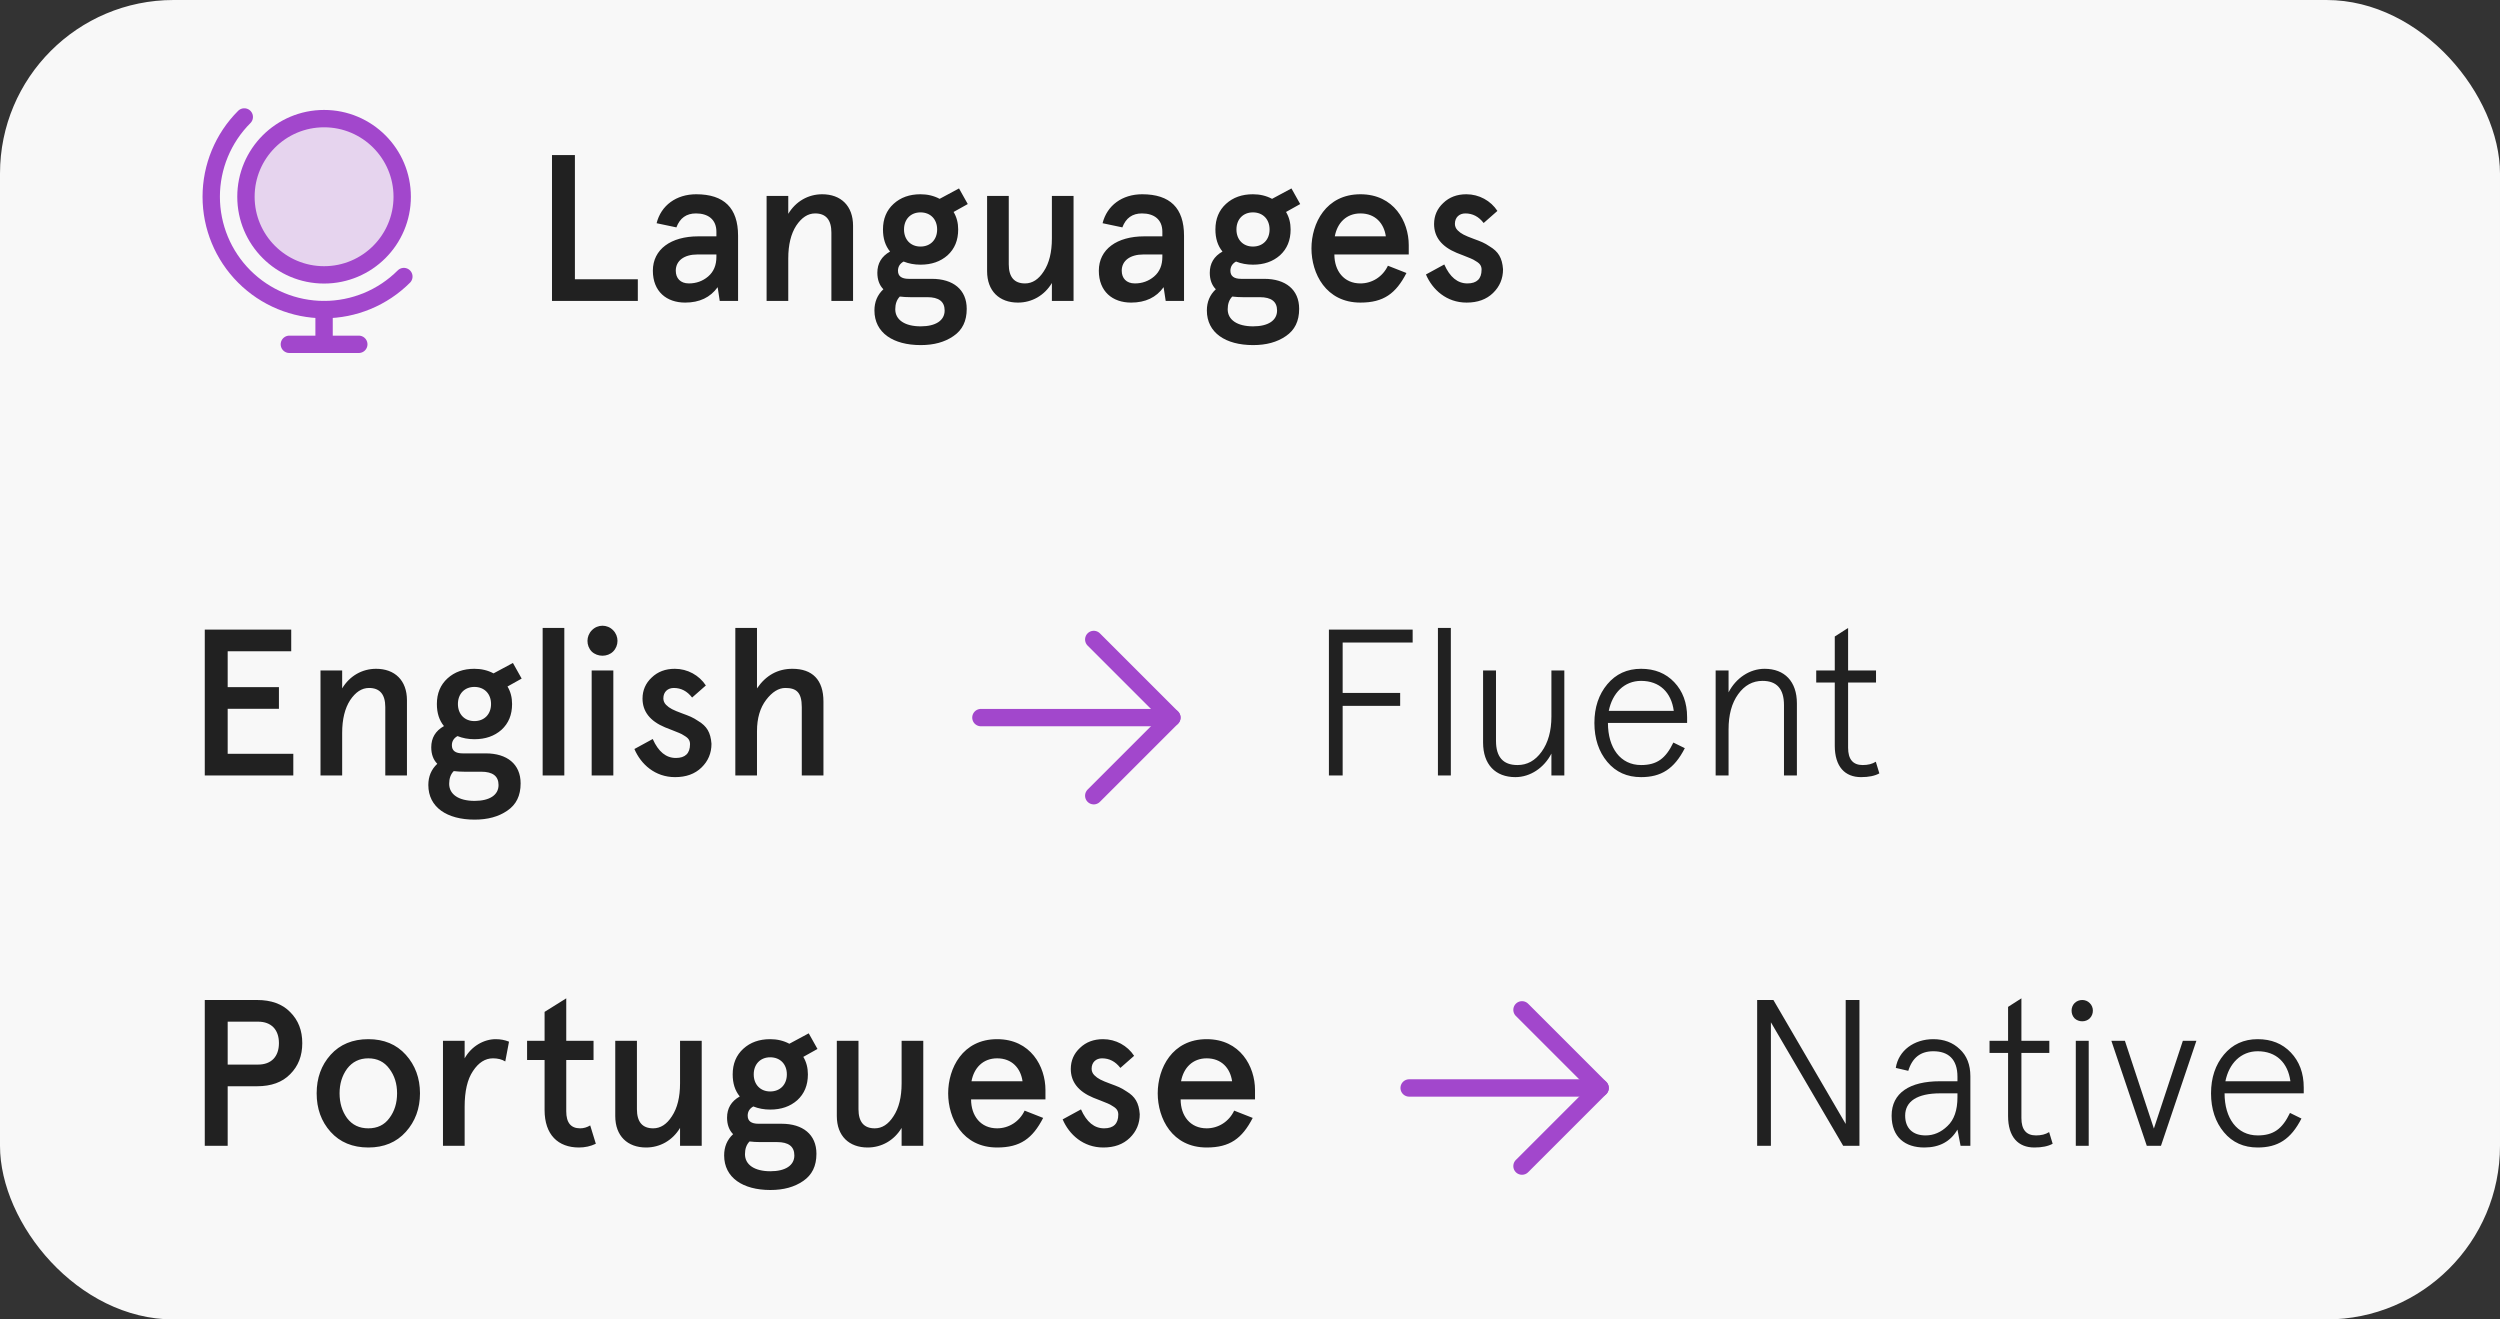 <svg width="216" height="114" viewBox="0 0 216 114" fill="none" xmlns="http://www.w3.org/2000/svg">
<rect x="0" y="0" width="216" height="114" fill="#333333" stroke="none"/>
<rect width="216" height="114" rx="15" fill="#F8F8F8"/>
<path opacity="0.2" d="M28 23.749C31.728 23.749 34.75 20.727 34.75 16.999C34.75 13.271 31.728 10.249 28 10.249C24.272 10.249 21.25 13.271 21.25 16.999C21.25 20.727 24.272 23.749 28 23.749Z" fill="#A247CC"/>
<path d="M28 23.749C31.728 23.749 34.75 20.727 34.75 16.999C34.75 13.271 31.728 10.249 28 10.249C24.272 10.249 21.25 13.271 21.25 16.999C21.25 20.727 24.272 23.749 28 23.749Z" stroke="#A247CC" stroke-width="1.5" stroke-linecap="round" stroke-linejoin="round"/>
<path d="M34.894 23.894C33.066 25.722 30.586 26.749 28 26.749C25.414 26.749 22.934 25.722 21.106 23.894C19.277 22.065 18.25 19.585 18.25 16.999C18.25 14.414 19.277 11.934 21.106 10.105" stroke="#A247CC" stroke-width="1.5" stroke-linecap="round" stroke-linejoin="round"/>
<path d="M25 29.749H31" stroke="#A247CC" stroke-width="1.5" stroke-linecap="round" stroke-linejoin="round"/>
<path d="M28 26.749V29.749" stroke="#A247CC" stroke-width="1.5" stroke-linecap="round" stroke-linejoin="round"/>
<path d="M47.692 26H55.108V24.128H49.672V13.4H47.692V26ZM56.407 23.39C56.407 25.19 57.595 26.144 59.197 26.144C60.439 26.144 61.375 25.694 62.005 24.812L62.185 26H63.769V20.366C63.769 17.972 62.563 16.784 60.151 16.784C58.423 16.784 57.109 17.756 56.731 19.286L58.441 19.646C58.747 18.836 59.305 18.44 60.133 18.44C61.159 18.44 61.897 18.944 61.897 20.024V20.42H60.331C57.973 20.42 56.407 21.536 56.407 23.39ZM58.387 23.39C58.387 22.526 59.107 21.986 60.259 21.986H61.897V22.184C61.897 22.922 61.663 23.48 61.177 23.894C60.709 24.29 60.151 24.488 59.521 24.488C58.783 24.488 58.387 24.038 58.387 23.39ZM66.234 26H68.106V22.328C68.106 21.14 68.34 20.204 68.79 19.502C69.257 18.8 69.797 18.44 70.427 18.44C71.364 18.44 71.832 18.998 71.832 20.096V26H73.704V19.502C73.704 17.774 72.641 16.784 71.04 16.784C69.834 16.784 68.754 17.396 68.106 18.476V16.928H66.234V26ZM76.289 19.826C76.289 20.6 76.487 21.23 76.901 21.734C76.163 22.148 75.803 22.76 75.803 23.57C75.803 24.164 75.983 24.65 76.325 24.992C75.803 25.478 75.551 26.09 75.551 26.828C75.551 28.754 77.171 29.816 79.547 29.816C80.681 29.816 81.617 29.564 82.373 29.042C83.147 28.52 83.525 27.746 83.525 26.684C83.525 25.01 82.337 24.092 80.519 24.092H78.521C77.891 24.092 77.585 23.858 77.585 23.39C77.585 23.048 77.747 22.778 78.071 22.598C78.521 22.778 79.007 22.868 79.529 22.868C80.483 22.868 81.257 22.598 81.869 22.058C82.481 21.5 82.787 20.762 82.787 19.826C82.787 19.268 82.661 18.764 82.391 18.314L83.615 17.63L82.859 16.28L81.185 17.18C80.681 16.91 80.123 16.784 79.529 16.784C78.593 16.784 77.819 17.054 77.207 17.612C76.595 18.17 76.289 18.908 76.289 19.826ZM80.123 25.676C81.113 25.676 81.617 26.054 81.617 26.828C81.617 27.692 80.843 28.196 79.547 28.196C78.179 28.196 77.351 27.638 77.351 26.72C77.351 26.27 77.477 25.892 77.747 25.622C78.035 25.658 78.341 25.676 78.665 25.676H80.123ZM79.529 21.302C78.683 21.302 78.107 20.708 78.107 19.826C78.107 18.944 78.683 18.35 79.529 18.35C80.393 18.35 80.969 18.944 80.969 19.826C80.969 20.708 80.393 21.302 79.529 21.302ZM92.755 16.928H90.883V20.6C90.883 21.788 90.649 22.742 90.181 23.444C89.731 24.146 89.191 24.488 88.561 24.488C87.625 24.488 87.157 23.93 87.157 22.832V16.928H85.285V23.426C85.285 25.154 86.347 26.144 87.949 26.144C89.155 26.144 90.235 25.532 90.883 24.452V26H92.755V16.928ZM94.939 23.39C94.939 25.19 96.126 26.144 97.728 26.144C98.971 26.144 99.906 25.694 100.536 24.812L100.716 26H102.3V20.366C102.3 17.972 101.094 16.784 98.683 16.784C96.954 16.784 95.641 17.756 95.263 19.286L96.972 19.646C97.278 18.836 97.837 18.44 98.665 18.44C99.691 18.44 100.428 18.944 100.428 20.024V20.42H98.862C96.504 20.42 94.939 21.536 94.939 23.39ZM96.918 23.39C96.918 22.526 97.638 21.986 98.79 21.986H100.428V22.184C100.428 22.922 100.194 23.48 99.709 23.894C99.24 24.29 98.683 24.488 98.052 24.488C97.314 24.488 96.918 24.038 96.918 23.39ZM105.011 19.826C105.011 20.6 105.209 21.23 105.623 21.734C104.885 22.148 104.525 22.76 104.525 23.57C104.525 24.164 104.705 24.65 105.047 24.992C104.525 25.478 104.273 26.09 104.273 26.828C104.273 28.754 105.893 29.816 108.269 29.816C109.403 29.816 110.339 29.564 111.095 29.042C111.869 28.52 112.247 27.746 112.247 26.684C112.247 25.01 111.059 24.092 109.241 24.092H107.243C106.613 24.092 106.307 23.858 106.307 23.39C106.307 23.048 106.469 22.778 106.793 22.598C107.243 22.778 107.729 22.868 108.251 22.868C109.205 22.868 109.979 22.598 110.591 22.058C111.203 21.5 111.509 20.762 111.509 19.826C111.509 19.268 111.383 18.764 111.113 18.314L112.337 17.63L111.581 16.28L109.907 17.18C109.403 16.91 108.845 16.784 108.251 16.784C107.315 16.784 106.541 17.054 105.929 17.612C105.317 18.17 105.011 18.908 105.011 19.826ZM108.845 25.676C109.835 25.676 110.339 26.054 110.339 26.828C110.339 27.692 109.565 28.196 108.269 28.196C106.901 28.196 106.073 27.638 106.073 26.72C106.073 26.27 106.199 25.892 106.469 25.622C106.757 25.658 107.063 25.676 107.387 25.676H108.845ZM108.251 21.302C107.405 21.302 106.829 20.708 106.829 19.826C106.829 18.944 107.405 18.35 108.251 18.35C109.115 18.35 109.691 18.944 109.691 19.826C109.691 20.708 109.115 21.302 108.251 21.302ZM117.54 18.44C118.818 18.44 119.574 19.286 119.736 20.42H115.326C115.542 19.25 116.334 18.44 117.54 18.44ZM121.716 21.176C121.716 19.142 120.438 16.784 117.54 16.784C114.552 16.784 113.31 19.304 113.31 21.464C113.31 23.624 114.552 26.144 117.54 26.144C119.538 26.144 120.6 25.37 121.518 23.588L119.916 22.958C119.466 23.912 118.548 24.488 117.54 24.488C116.118 24.488 115.29 23.408 115.29 21.986H121.716V21.176ZM126.694 16.784C125.884 16.784 125.218 17.036 124.696 17.54C124.174 18.026 123.904 18.638 123.904 19.358C123.904 20.474 124.552 21.302 125.848 21.842C126.136 21.968 126.802 22.202 127.072 22.328C127.216 22.382 127.378 22.472 127.54 22.58C127.882 22.778 128.008 22.994 128.008 23.3C128.008 24.092 127.594 24.488 126.784 24.488C125.938 24.488 125.272 23.948 124.786 22.85L123.202 23.714C123.76 25.028 124.984 26.144 126.712 26.144C127.666 26.144 128.422 25.874 128.998 25.316C129.574 24.758 129.862 24.074 129.862 23.264C129.79 22.274 129.448 21.734 128.728 21.302C128.224 20.96 127.954 20.87 127.324 20.636C126.55 20.348 126.244 20.204 125.938 19.898C125.776 19.736 125.704 19.538 125.704 19.34C125.704 18.764 126.1 18.44 126.604 18.44C127.234 18.44 127.756 18.71 128.188 19.268L129.376 18.224C128.8 17.342 127.792 16.784 126.694 16.784Z" fill="#212121"/>
<path d="M17.692 67H25.342V65.128H19.672V61.24H24.1V59.368H19.672V56.272H25.162V54.4H17.692V67ZM27.691 67H29.563V63.328C29.563 62.14 29.797 61.204 30.247 60.502C30.715 59.8 31.255 59.44 31.885 59.44C32.821 59.44 33.289 59.998 33.289 61.096V67H35.161V60.502C35.161 58.774 34.099 57.784 32.497 57.784C31.291 57.784 30.211 58.396 29.563 59.476V57.928H27.691V67ZM37.746 60.826C37.746 61.6 37.944 62.23 38.358 62.734C37.62 63.148 37.26 63.76 37.26 64.57C37.26 65.164 37.44 65.65 37.782 65.992C37.26 66.478 37.008 67.09 37.008 67.828C37.008 69.754 38.628 70.816 41.004 70.816C42.138 70.816 43.074 70.564 43.83 70.042C44.604 69.52 44.982 68.746 44.982 67.684C44.982 66.01 43.794 65.092 41.976 65.092H39.978C39.348 65.092 39.042 64.858 39.042 64.39C39.042 64.048 39.204 63.778 39.528 63.598C39.978 63.778 40.464 63.868 40.986 63.868C41.94 63.868 42.714 63.598 43.326 63.058C43.938 62.5 44.244 61.762 44.244 60.826C44.244 60.268 44.118 59.764 43.848 59.314L45.072 58.63L44.316 57.28L42.642 58.18C42.138 57.91 41.58 57.784 40.986 57.784C40.05 57.784 39.276 58.054 38.664 58.612C38.052 59.17 37.746 59.908 37.746 60.826ZM41.58 66.676C42.57 66.676 43.074 67.054 43.074 67.828C43.074 68.692 42.3 69.196 41.004 69.196C39.636 69.196 38.808 68.638 38.808 67.72C38.808 67.27 38.934 66.892 39.204 66.622C39.492 66.658 39.798 66.676 40.122 66.676H41.58ZM40.986 62.302C40.14 62.302 39.564 61.708 39.564 60.826C39.564 59.944 40.14 59.35 40.986 59.35C41.85 59.35 42.426 59.944 42.426 60.826C42.426 61.708 41.85 62.302 40.986 62.302ZM46.885 67H48.757V54.256H46.885V67ZM51.12 56.29C51.624 56.776 52.488 56.776 52.974 56.29C53.478 55.786 53.478 54.958 52.974 54.454C52.47 53.932 51.642 53.932 51.138 54.454C50.634 54.958 50.634 55.786 51.12 56.29ZM51.12 67H52.992V57.928H51.12V67ZM58.304 57.784C57.494 57.784 56.828 58.036 56.306 58.54C55.784 59.026 55.514 59.638 55.514 60.358C55.514 61.474 56.162 62.302 57.458 62.842C57.746 62.968 58.412 63.202 58.682 63.328C58.826 63.382 58.988 63.472 59.15 63.58C59.492 63.778 59.618 63.994 59.618 64.3C59.618 65.092 59.204 65.488 58.394 65.488C57.548 65.488 56.882 64.948 56.396 63.85L54.812 64.714C55.37 66.028 56.594 67.144 58.322 67.144C59.276 67.144 60.032 66.874 60.608 66.316C61.184 65.758 61.472 65.074 61.472 64.264C61.4 63.274 61.058 62.734 60.338 62.302C59.834 61.96 59.564 61.87 58.934 61.636C58.16 61.348 57.854 61.204 57.548 60.898C57.386 60.736 57.314 60.538 57.314 60.34C57.314 59.764 57.71 59.44 58.214 59.44C58.844 59.44 59.366 59.71 59.798 60.268L60.986 59.224C60.41 58.342 59.402 57.784 58.304 57.784ZM63.532 67H65.404V63.166C65.404 62.05 65.674 61.15 66.196 60.466C66.718 59.782 67.276 59.44 67.852 59.44C68.788 59.44 69.274 59.8 69.274 61.096V67H71.146V60.61C71.146 58.72 70.174 57.784 68.464 57.784C67.204 57.784 66.178 58.342 65.404 59.476V54.256H63.532V67Z" fill="#212121"/>
<path d="M84.75 62H101.25" stroke="#A247CC" stroke-width="1.5" stroke-linecap="round" stroke-linejoin="round"/>
<path d="M94.5 55.25L101.25 62L94.5 68.75" stroke="#A247CC" stroke-width="1.5" stroke-linecap="round" stroke-linejoin="round"/>
<path d="M114.818 67H116.006V60.988H120.974V59.872H116.006V55.516H122.054V54.4H114.818V67ZM124.237 67H125.353V54.256H124.237V67ZM128.138 64.156C128.138 66.046 129.2 67.144 130.928 67.144C132.224 67.144 133.412 66.334 134.042 65.11V67H135.158V57.928H134.042V61.906C134.042 63.166 133.754 64.174 133.196 64.948C132.638 65.722 131.954 66.1 131.108 66.1C129.866 66.1 129.254 65.398 129.254 64.012V57.928H128.138V64.156ZM145.766 61.96C145.766 60.718 145.388 59.71 144.65 58.936C143.912 58.162 142.958 57.784 141.788 57.784C140.582 57.784 139.61 58.234 138.872 59.116C138.134 59.998 137.756 61.114 137.756 62.464C137.756 63.814 138.134 64.948 138.872 65.83C139.61 66.712 140.582 67.144 141.788 67.144C143.516 67.144 144.65 66.442 145.568 64.642L144.578 64.156C143.912 65.542 143.156 66.1 141.788 66.1C140.006 66.1 138.926 64.624 138.926 62.464H145.766V61.96ZM141.788 58.828C143.39 58.828 144.398 59.818 144.614 61.42H138.998C139.304 59.89 140.33 58.828 141.788 58.828ZM155.252 60.772C155.252 58.882 154.19 57.784 152.462 57.784C151.166 57.784 149.978 58.594 149.348 59.818V57.928H148.232V67H149.348V63.022C149.348 61.762 149.618 60.754 150.176 59.98C150.734 59.206 151.436 58.828 152.282 58.828C153.524 58.828 154.136 59.53 154.136 60.916V67H155.252V60.772ZM158.524 58.972V64.426C158.524 66.244 159.406 67.144 160.792 67.144C161.458 67.144 161.98 67.036 162.376 66.82L162.07 65.812C161.764 66.01 161.386 66.1 160.936 66.1C160.09 66.1 159.676 65.596 159.676 64.606V58.972H162.088V57.928H159.676V54.256L158.524 54.994V57.928H156.922V58.972H158.524Z" fill="#212121"/>
<path d="M22.21 93.852C23.434 93.852 24.388 93.51 25.072 92.808C25.774 92.106 26.116 91.224 26.116 90.126C26.116 89.028 25.774 88.146 25.072 87.444C24.388 86.742 23.434 86.4 22.21 86.4H17.692V99H19.672V93.852H22.21ZM19.672 91.98V88.272H22.3C23.434 88.272 24.1 88.956 24.1 90.126C24.1 91.296 23.434 91.98 22.3 91.98H19.672ZM28.565 97.794C29.375 98.694 30.473 99.144 31.823 99.144C33.173 99.144 34.253 98.694 35.063 97.794C35.873 96.894 36.287 95.778 36.287 94.464C36.287 93.15 35.873 92.034 35.063 91.134C34.253 90.234 33.173 89.784 31.823 89.784C30.473 89.784 29.375 90.234 28.565 91.134C27.755 92.034 27.359 93.15 27.359 94.464C27.359 95.778 27.755 96.894 28.565 97.794ZM29.987 92.34C30.437 91.746 31.049 91.44 31.823 91.44C32.597 91.44 33.209 91.746 33.641 92.34C34.091 92.934 34.307 93.636 34.307 94.464C34.307 95.292 34.091 96.012 33.641 96.606C33.209 97.2 32.597 97.488 31.823 97.488C31.049 97.488 30.437 97.2 29.987 96.606C29.555 96.012 29.339 95.292 29.339 94.464C29.339 93.636 29.555 92.934 29.987 92.34ZM40.145 95.634C40.145 94.284 40.379 93.258 40.865 92.538C41.351 91.8 41.927 91.44 42.593 91.44C43.007 91.44 43.367 91.53 43.655 91.71L43.979 90C43.619 89.856 43.241 89.784 42.827 89.784C41.819 89.784 40.739 90.378 40.145 91.44V89.928H38.273V99H40.145V95.634ZM47.052 91.584V95.904C47.052 98.046 48.222 99.144 50.022 99.144C50.544 99.144 51.03 99.036 51.48 98.82L50.994 97.236C50.724 97.398 50.436 97.488 50.13 97.488C49.32 97.488 48.924 97.002 48.924 96.012V91.584H51.282V89.928H48.924V86.256L47.052 87.426V89.928H45.54V91.584H47.052ZM60.628 89.928H58.756V93.6C58.756 94.788 58.522 95.742 58.054 96.444C57.604 97.146 57.064 97.488 56.434 97.488C55.498 97.488 55.03 96.93 55.03 95.832V89.928H53.158V96.426C53.158 98.154 54.22 99.144 55.822 99.144C57.028 99.144 58.108 98.532 58.756 97.452V99H60.628V89.928ZM63.304 92.826C63.304 93.6 63.502 94.23 63.916 94.734C63.178 95.148 62.818 95.76 62.818 96.57C62.818 97.164 62.998 97.65 63.34 97.992C62.818 98.478 62.566 99.09 62.566 99.828C62.566 101.754 64.186 102.816 66.562 102.816C67.696 102.816 68.632 102.564 69.388 102.042C70.162 101.52 70.54 100.746 70.54 99.684C70.54 98.01 69.352 97.092 67.534 97.092H65.536C64.906 97.092 64.6 96.858 64.6 96.39C64.6 96.048 64.762 95.778 65.086 95.598C65.536 95.778 66.022 95.868 66.544 95.868C67.498 95.868 68.272 95.598 68.884 95.058C69.496 94.5 69.802 93.762 69.802 92.826C69.802 92.268 69.676 91.764 69.406 91.314L70.63 90.63L69.874 89.28L68.2 90.18C67.696 89.91 67.138 89.784 66.544 89.784C65.608 89.784 64.834 90.054 64.222 90.612C63.61 91.17 63.304 91.908 63.304 92.826ZM67.138 98.676C68.128 98.676 68.632 99.054 68.632 99.828C68.632 100.692 67.858 101.196 66.562 101.196C65.194 101.196 64.366 100.638 64.366 99.72C64.366 99.27 64.492 98.892 64.762 98.622C65.05 98.658 65.356 98.676 65.68 98.676H67.138ZM66.544 94.302C65.698 94.302 65.122 93.708 65.122 92.826C65.122 91.944 65.698 91.35 66.544 91.35C67.408 91.35 67.984 91.944 67.984 92.826C67.984 93.708 67.408 94.302 66.544 94.302ZM79.771 89.928H77.899V93.6C77.899 94.788 77.665 95.742 77.197 96.444C76.747 97.146 76.207 97.488 75.577 97.488C74.641 97.488 74.173 96.93 74.173 95.832V89.928H72.301V96.426C72.301 98.154 73.363 99.144 74.965 99.144C76.171 99.144 77.251 98.532 77.899 97.452V99H79.771V89.928ZM86.151 91.44C87.429 91.44 88.185 92.286 88.347 93.42H83.937C84.153 92.25 84.945 91.44 86.151 91.44ZM90.327 94.176C90.327 92.142 89.049 89.784 86.151 89.784C83.163 89.784 81.921 92.304 81.921 94.464C81.921 96.624 83.163 99.144 86.151 99.144C88.149 99.144 89.211 98.37 90.129 96.588L88.527 95.958C88.077 96.912 87.159 97.488 86.151 97.488C84.729 97.488 83.901 96.408 83.901 94.986H90.327V94.176ZM95.306 89.784C94.496 89.784 93.83 90.036 93.308 90.54C92.786 91.026 92.516 91.638 92.516 92.358C92.516 93.474 93.164 94.302 94.46 94.842C94.748 94.968 95.414 95.202 95.684 95.328C95.828 95.382 95.99 95.472 96.152 95.58C96.494 95.778 96.62 95.994 96.62 96.3C96.62 97.092 96.206 97.488 95.396 97.488C94.55 97.488 93.884 96.948 93.398 95.85L91.814 96.714C92.372 98.028 93.596 99.144 95.324 99.144C96.278 99.144 97.034 98.874 97.61 98.316C98.186 97.758 98.474 97.074 98.474 96.264C98.402 95.274 98.06 94.734 97.34 94.302C96.836 93.96 96.566 93.87 95.936 93.636C95.162 93.348 94.856 93.204 94.55 92.898C94.388 92.736 94.316 92.538 94.316 92.34C94.316 91.764 94.712 91.44 95.216 91.44C95.846 91.44 96.368 91.71 96.8 92.268L97.988 91.224C97.412 90.342 96.404 89.784 95.306 89.784ZM104.257 91.44C105.535 91.44 106.291 92.286 106.453 93.42H102.043C102.259 92.25 103.051 91.44 104.257 91.44ZM108.433 94.176C108.433 92.142 107.155 89.784 104.257 89.784C101.269 89.784 100.027 92.304 100.027 94.464C100.027 96.624 101.269 99.144 104.257 99.144C106.255 99.144 107.317 98.37 108.235 96.588L106.633 95.958C106.183 96.912 105.265 97.488 104.257 97.488C102.835 97.488 102.007 96.408 102.007 94.986H108.433V94.176Z" fill="#212121"/>
<path d="M121.75 94H138.25" stroke="#A247CC" stroke-width="1.5" stroke-linecap="round" stroke-linejoin="round"/>
<path d="M131.5 87.25L138.25 94L131.5 100.75" stroke="#A247CC" stroke-width="1.5" stroke-linecap="round" stroke-linejoin="round"/>
<path d="M159.468 97.11L153.222 86.4H151.818V99H153.006V88.326L159.252 99H160.656V86.4H159.468V97.11ZM164.606 96.39C164.606 95.166 165.632 94.464 167.648 94.464H169.124V94.806C169.124 95.922 168.836 96.75 168.26 97.29C167.702 97.83 167.072 98.1 166.37 98.1C165.272 98.1 164.606 97.488 164.606 96.39ZM170.24 92.988C170.24 91.998 169.934 91.206 169.322 90.648C168.728 90.072 167.954 89.784 167.036 89.784C165.38 89.784 164.03 90.756 163.796 92.268L164.876 92.52C165.218 91.386 165.938 90.828 167.036 90.828C168.332 90.828 169.124 91.512 169.124 93.024V93.42H167.612C165.002 93.42 163.436 94.428 163.436 96.39C163.436 98.262 164.606 99.144 166.262 99.144C167.576 99.144 168.53 98.622 169.124 97.596L169.394 99H170.24V92.988ZM173.498 90.972V96.426C173.498 98.244 174.38 99.144 175.766 99.144C176.432 99.144 176.954 99.036 177.35 98.82L177.044 97.812C176.738 98.01 176.36 98.1 175.91 98.1C175.064 98.1 174.65 97.596 174.65 96.606V90.972H177.062V89.928H174.65V86.256L173.498 86.994V89.928H171.896V90.972H173.498ZM179.241 87.984C179.601 88.326 180.213 88.326 180.555 87.984C180.915 87.624 180.915 87.012 180.555 86.67C180.213 86.31 179.601 86.31 179.241 86.67C178.899 87.012 178.899 87.624 179.241 87.984ZM179.349 99H180.465V89.928H179.349V99ZM186.095 97.506L183.593 89.928H182.423L185.483 99H186.707L189.767 89.928H188.597L186.095 97.506ZM199.043 93.96C199.043 92.718 198.665 91.71 197.927 90.936C197.189 90.162 196.235 89.784 195.065 89.784C193.859 89.784 192.887 90.234 192.149 91.116C191.411 91.998 191.033 93.114 191.033 94.464C191.033 95.814 191.411 96.948 192.149 97.83C192.887 98.712 193.859 99.144 195.065 99.144C196.793 99.144 197.927 98.442 198.845 96.642L197.855 96.156C197.189 97.542 196.433 98.1 195.065 98.1C193.283 98.1 192.203 96.624 192.203 94.464H199.043V93.96ZM195.065 90.828C196.667 90.828 197.675 91.818 197.891 93.42H192.275C192.581 91.89 193.607 90.828 195.065 90.828Z" fill="#212121"/>
</svg>
